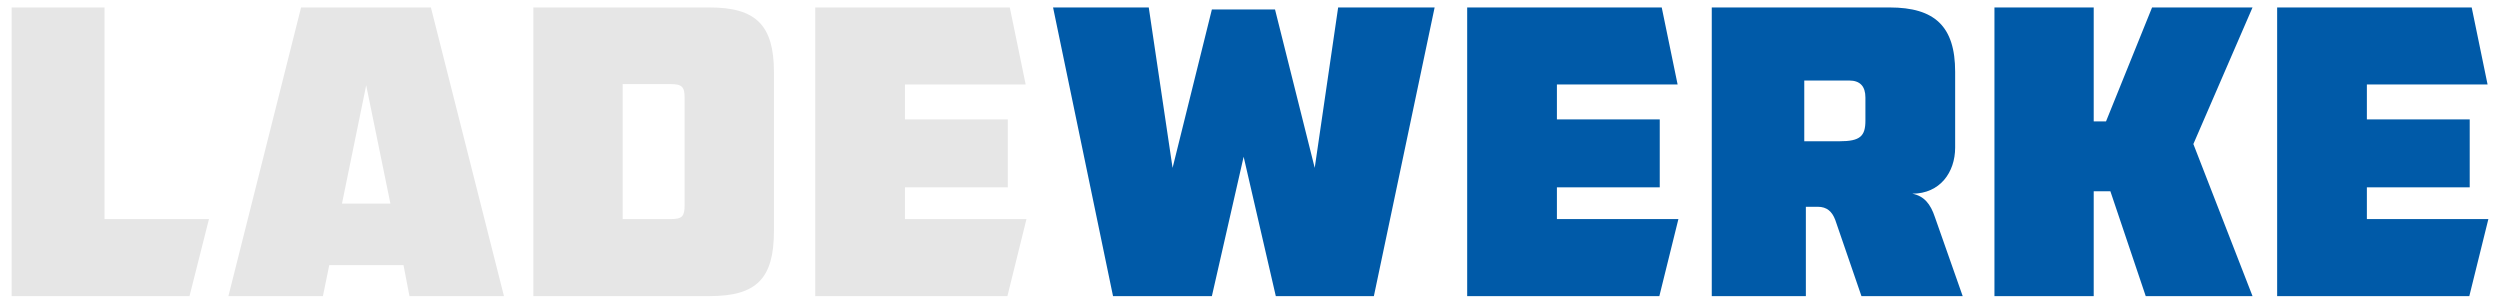 <?xml version="1.0" encoding="UTF-8"?>
<!DOCTYPE svg PUBLIC "-//W3C//DTD SVG 1.1//EN" "http://www.w3.org/Graphics/SVG/1.1/DTD/svg11.dtd">
<!-- Creator: CorelDRAW 2020 (64-Bit) -->
<svg xmlns="http://www.w3.org/2000/svg" xml:space="preserve" width="118.533mm" height="14.393mm" version="1.1" style="shape-rendering:geometricPrecision; text-rendering:geometricPrecision; image-rendering:optimizeQuality; fill-rule:evenodd; clip-rule:evenodd"
viewBox="0 0 11853.32 1439.32"
 xmlns:xlink="http://www.w3.org/1999/xlink"
 xmlns:xodm="http://www.corel.com/coreldraw/odm/2003">
 <defs>
  <style type="text/css">
   <![CDATA[
    .fil1 {fill:#005AA8;fill-rule:nonzero}
    .fil0 {fill:#E6E6E6;fill-rule:nonzero}
   ]]>
  </style>
 </defs>
 <g id="Ebene_x0020_1">
  <path class="fil0" d="M898.43 1403.96l92.24 -365.21 -495.11 0 0 -1003.39 -440.51 0 0 1368.6 843.38 0zm632.53 0l30.12 -146.84 352.03 0 28.24 146.84 448.04 0 -346.39 -1368.6 -615.58 0 -344.51 1368.6 448.05 0zm205.19 -999.62l114.84 560.99 -229.67 0 114.83 -560.99zm792.54 999.62l835.84 0c222.14,0 304.97,-82.83 304.97,-308.73l0 -753.02c0,-222.14 -84.71,-306.85 -304.97,-306.85l-835.84 0 0 1368.6zm423.57 -365.21l0 -640.06 225.9 0c56.48,0 67.78,13.18 67.78,65.89l0 508.28c0,52.71 -11.3,65.89 -65.89,65.89l-227.79 0zm1910.77 -638.18l-75.3 -365.21 -922.44 0 0 1368.6 911.15 0 90.36 -365.21 -576.06 0 0 -150.6 487.58 0 0 -321.92 -487.58 0 0 -165.66 572.29 0z"/>
  <path class="fil1" d="M5745.94 1403.96l150.6 -660.77 152.49 660.77 464.98 0 288.03 -1368.6 -457.46 0 -111.07 760.54 -188.25 -751.13 -299.32 0 -186.37 751.13 -112.95 -760.54 -453.69 0 284.26 1368.6 468.75 0zm2208.2 -1003.39l-75.3 -365.21 -922.44 0 0 1368.6 911.15 0 90.36 -365.21 -576.06 0 0 -150.6 487.58 0 0 -321.92 -487.58 0 0 -165.66 572.29 0zm664.54 579.82c43.3,0 67.77,22.59 82.83,62.12l124.25 361.45 480.04 0 -131.78 -374.62c-20.7,-62.13 -50.82,-99.78 -107.3,-111.07 131.78,0 203.31,-101.66 203.31,-218.38l0 -359.56c0,-214.61 -96.01,-304.97 -310.61,-304.97l-843.38 0 0 1368.6 446.16 0 0 -423.57 56.48 0zm-64.01 -310.62l0 -288.02 212.73 0c52.71,0 77.18,28.23 77.18,80.94l0 109.19c0,73.42 -24.47,97.89 -122.36,97.89l-167.55 0zm1430.72 -94.12l-58.36 0 0 -540.29 -470.63 0 0 1368.6 470.63 0 0 -496.99 79.07 0 167.55 496.99 506.4 0 -280.5 -721.01 280.5 -647.59 -476.28 0 -218.38 540.29zm1809.11 -175.08l-75.3 -365.21 -922.44 0 0 1368.6 911.15 0 90.36 -365.21 -576.06 0 0 -150.6 487.58 0 0 -321.92 -487.58 0 0 -165.66 572.29 0z"/>
 </g>
</svg>
